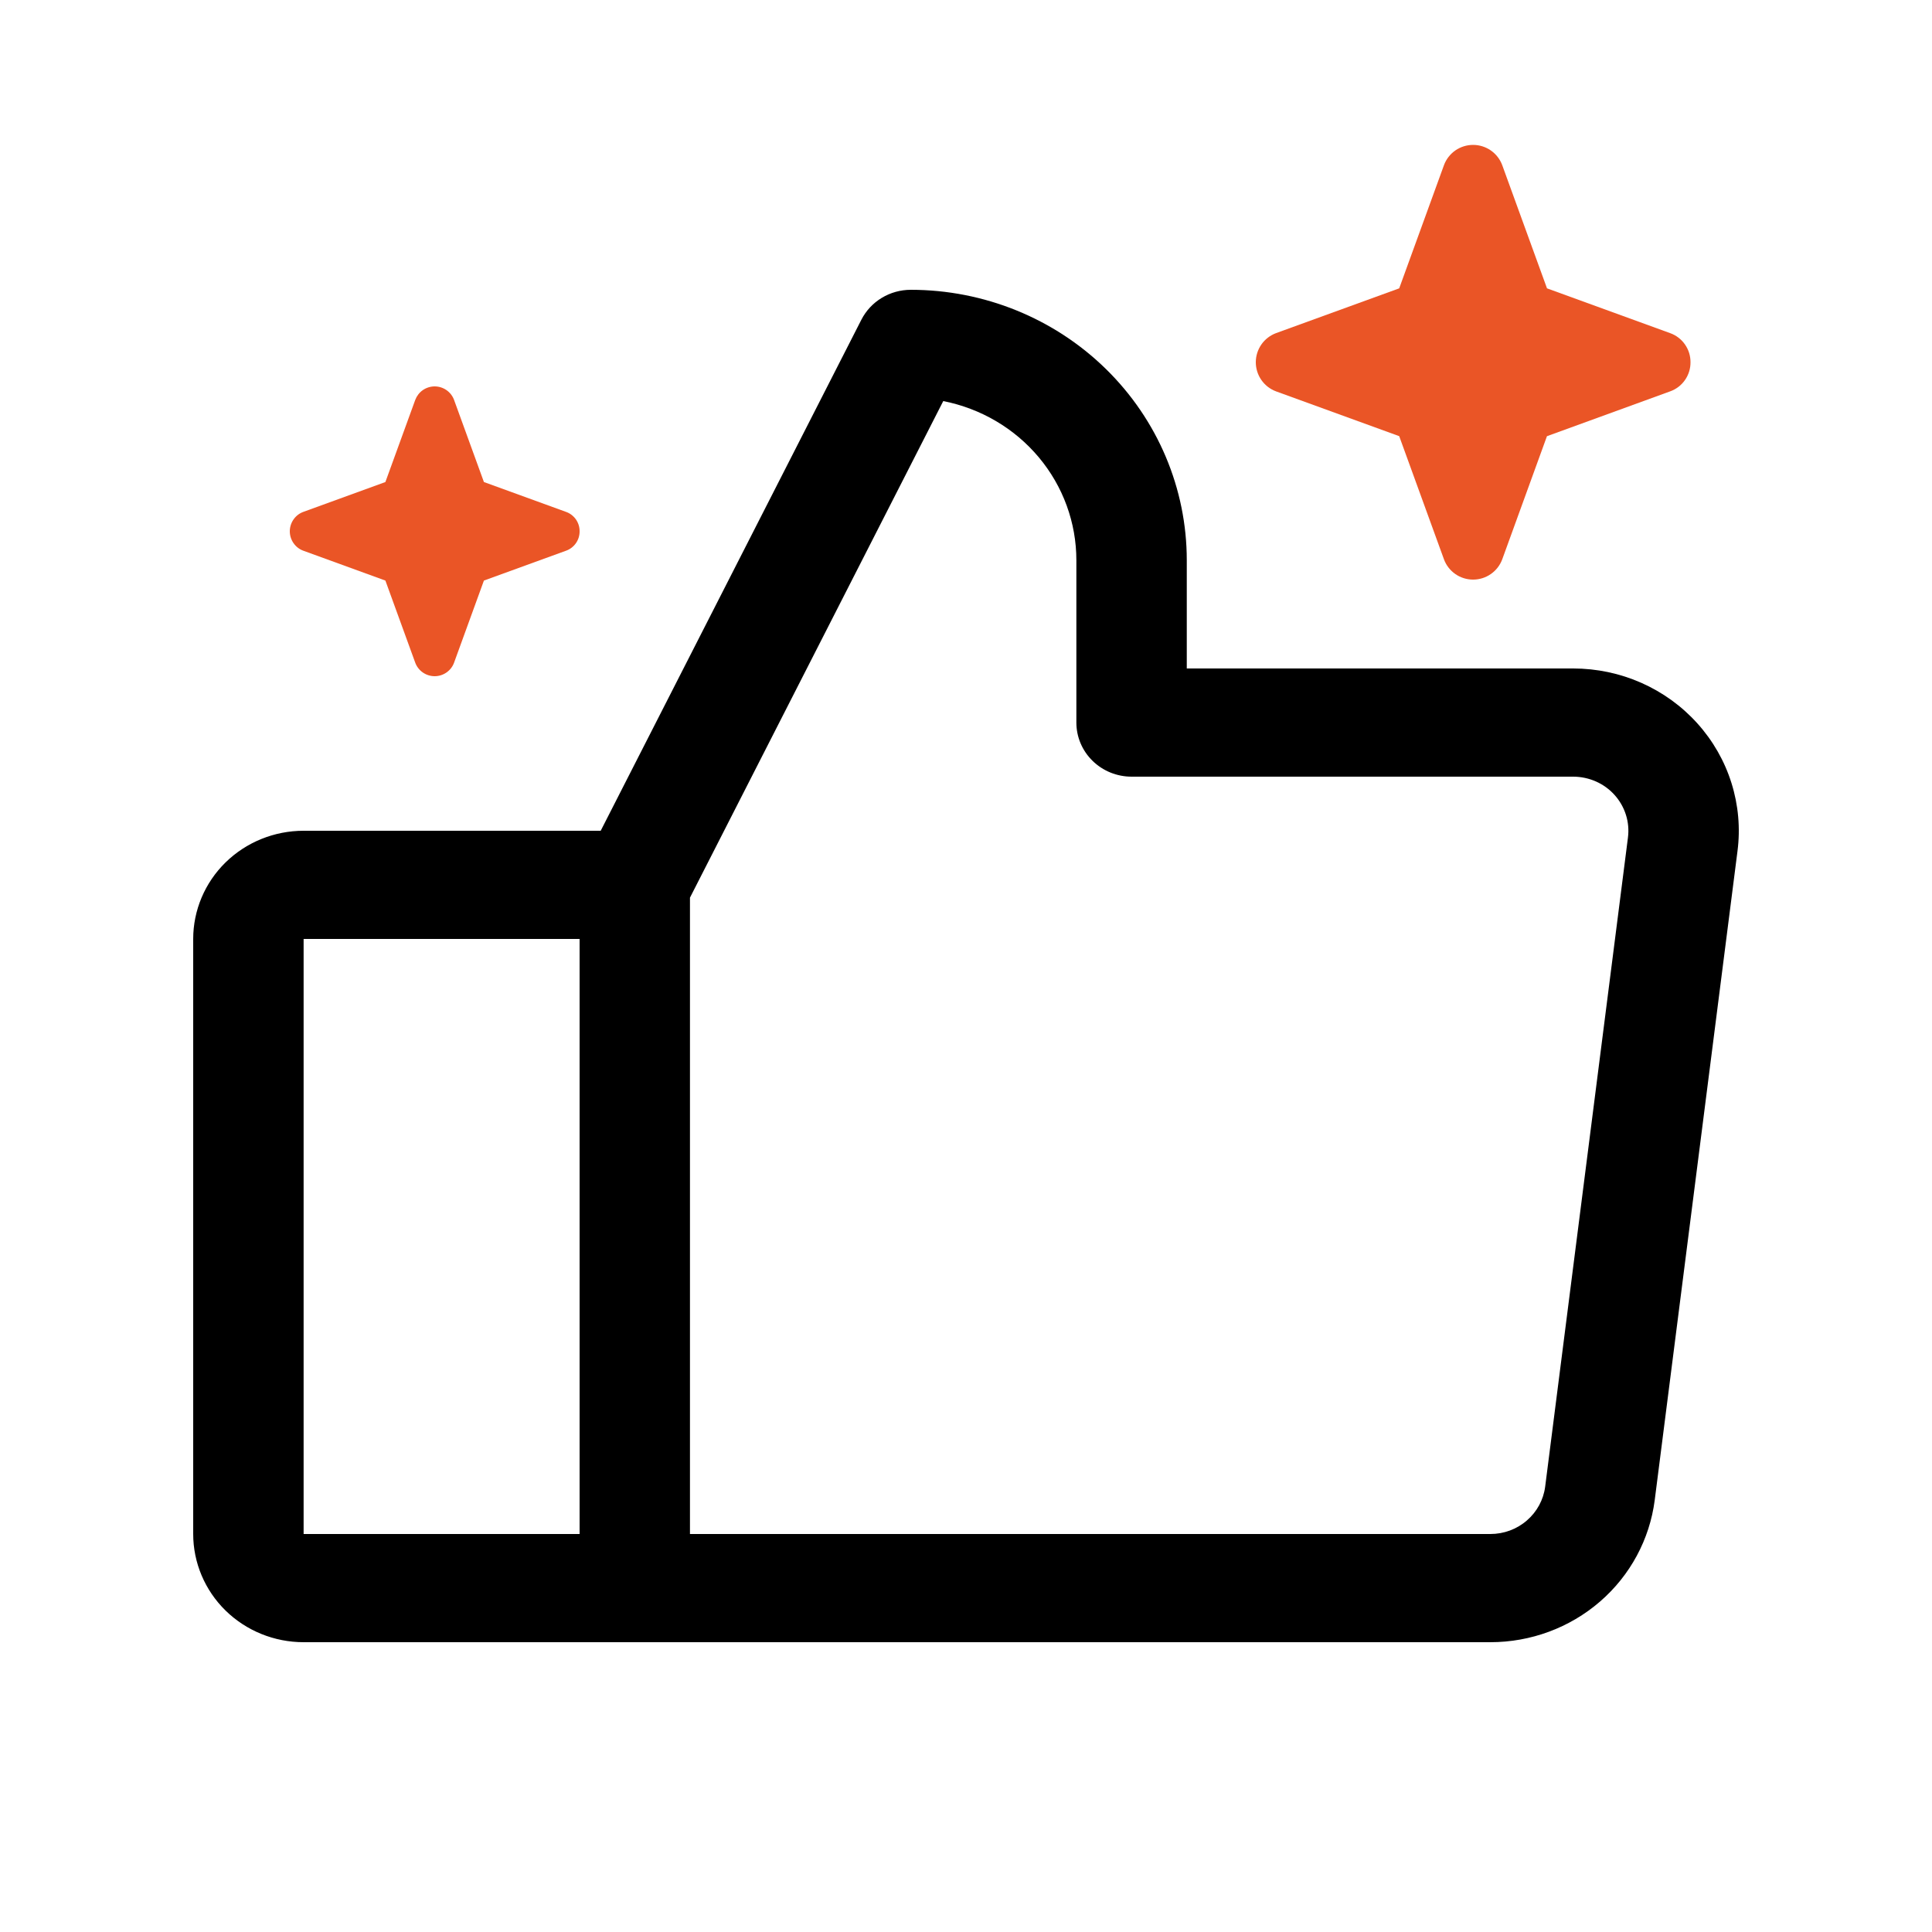 <svg width="40" height="40" viewBox="0 0 40 40" fill="none" xmlns="http://www.w3.org/2000/svg">
<path d="M35.142 14.977C34.82 14.619 34.424 14.333 33.981 14.137C33.538 13.941 33.057 13.84 32.57 13.84H24.571V11.6C24.571 10.115 23.969 8.69 22.897 7.64C21.826 6.59 20.372 6 18.857 6C18.644 6 18.436 6.058 18.256 6.167C18.075 6.276 17.929 6.433 17.834 6.619L12.437 17.2H6.286C5.679 17.2 5.098 17.436 4.669 17.856C4.241 18.276 4 18.846 4 19.44V31.76C4 32.354 4.241 32.924 4.669 33.344C5.098 33.764 5.679 34 6.286 34H30.856C31.692 34 32.498 33.702 33.125 33.16C33.751 32.619 34.154 31.872 34.259 31.06L35.973 17.62C36.034 17.147 35.991 16.666 35.848 16.211C35.705 15.755 35.464 15.334 35.142 14.977ZM6.286 19.44H12V31.76H6.286V19.44ZM33.705 17.34L31.991 30.78C31.956 31.051 31.821 31.3 31.612 31.48C31.404 31.661 31.135 31.76 30.856 31.76H14.285V18.585L19.529 8.304C20.307 8.457 21.006 8.869 21.508 9.469C22.011 10.07 22.285 10.823 22.285 11.6V14.96C22.285 15.257 22.405 15.542 22.62 15.752C22.834 15.962 23.125 16.08 23.428 16.08H32.57C32.733 16.08 32.893 16.114 33.041 16.179C33.189 16.244 33.321 16.34 33.428 16.459C33.535 16.578 33.615 16.718 33.663 16.87C33.711 17.022 33.725 17.182 33.705 17.34Z" fill="black"/>
<path d="M35 7.5C35.001 7.632 34.961 7.761 34.885 7.869C34.81 7.977 34.702 8.059 34.578 8.103L32.028 9.031L31.102 11.581C31.056 11.704 30.974 11.81 30.866 11.885C30.758 11.96 30.63 12 30.499 12C30.367 12 30.239 11.96 30.131 11.885C30.024 11.81 29.941 11.704 29.896 11.581L28.969 9.03L26.419 8.103C26.296 8.057 26.19 7.975 26.115 7.867C26.04 7.759 26 7.631 26 7.5C26 7.369 26.04 7.241 26.115 7.133C26.19 7.025 26.296 6.943 26.419 6.897L28.969 5.97L29.896 3.419C29.941 3.296 30.024 3.19 30.131 3.115C30.239 3.04 30.367 3 30.499 3C30.63 3 30.758 3.04 30.866 3.115C30.974 3.19 31.056 3.296 31.102 3.419L32.029 5.97L34.578 6.897C34.702 6.941 34.81 7.023 34.885 7.131C34.961 7.239 35.001 7.368 35 7.5Z" fill="#EA5526"/>
<path d="M12 11C12.001 11.088 11.974 11.174 11.924 11.246C11.873 11.318 11.802 11.373 11.719 11.402L10.019 12.02L9.401 13.72C9.371 13.803 9.316 13.873 9.244 13.923C9.172 13.973 9.087 14 8.999 14C8.912 14 8.826 13.973 8.754 13.923C8.682 13.873 8.628 13.803 8.597 13.72L7.979 12.02L6.28 11.402C6.197 11.372 6.127 11.317 6.077 11.245C6.027 11.173 6 11.088 6 11C6 10.912 6.027 10.827 6.077 10.755C6.127 10.683 6.197 10.628 6.28 10.598L7.979 9.98L8.597 8.28C8.628 8.198 8.682 8.127 8.754 8.077C8.826 8.027 8.912 8 8.999 8C9.087 8 9.172 8.027 9.244 8.077C9.316 8.127 9.371 8.198 9.401 8.28L10.019 9.98L11.719 10.598C11.802 10.627 11.873 10.682 11.924 10.754C11.974 10.826 12.001 10.912 12 11Z" fill="#EA5526"/>
</svg>
